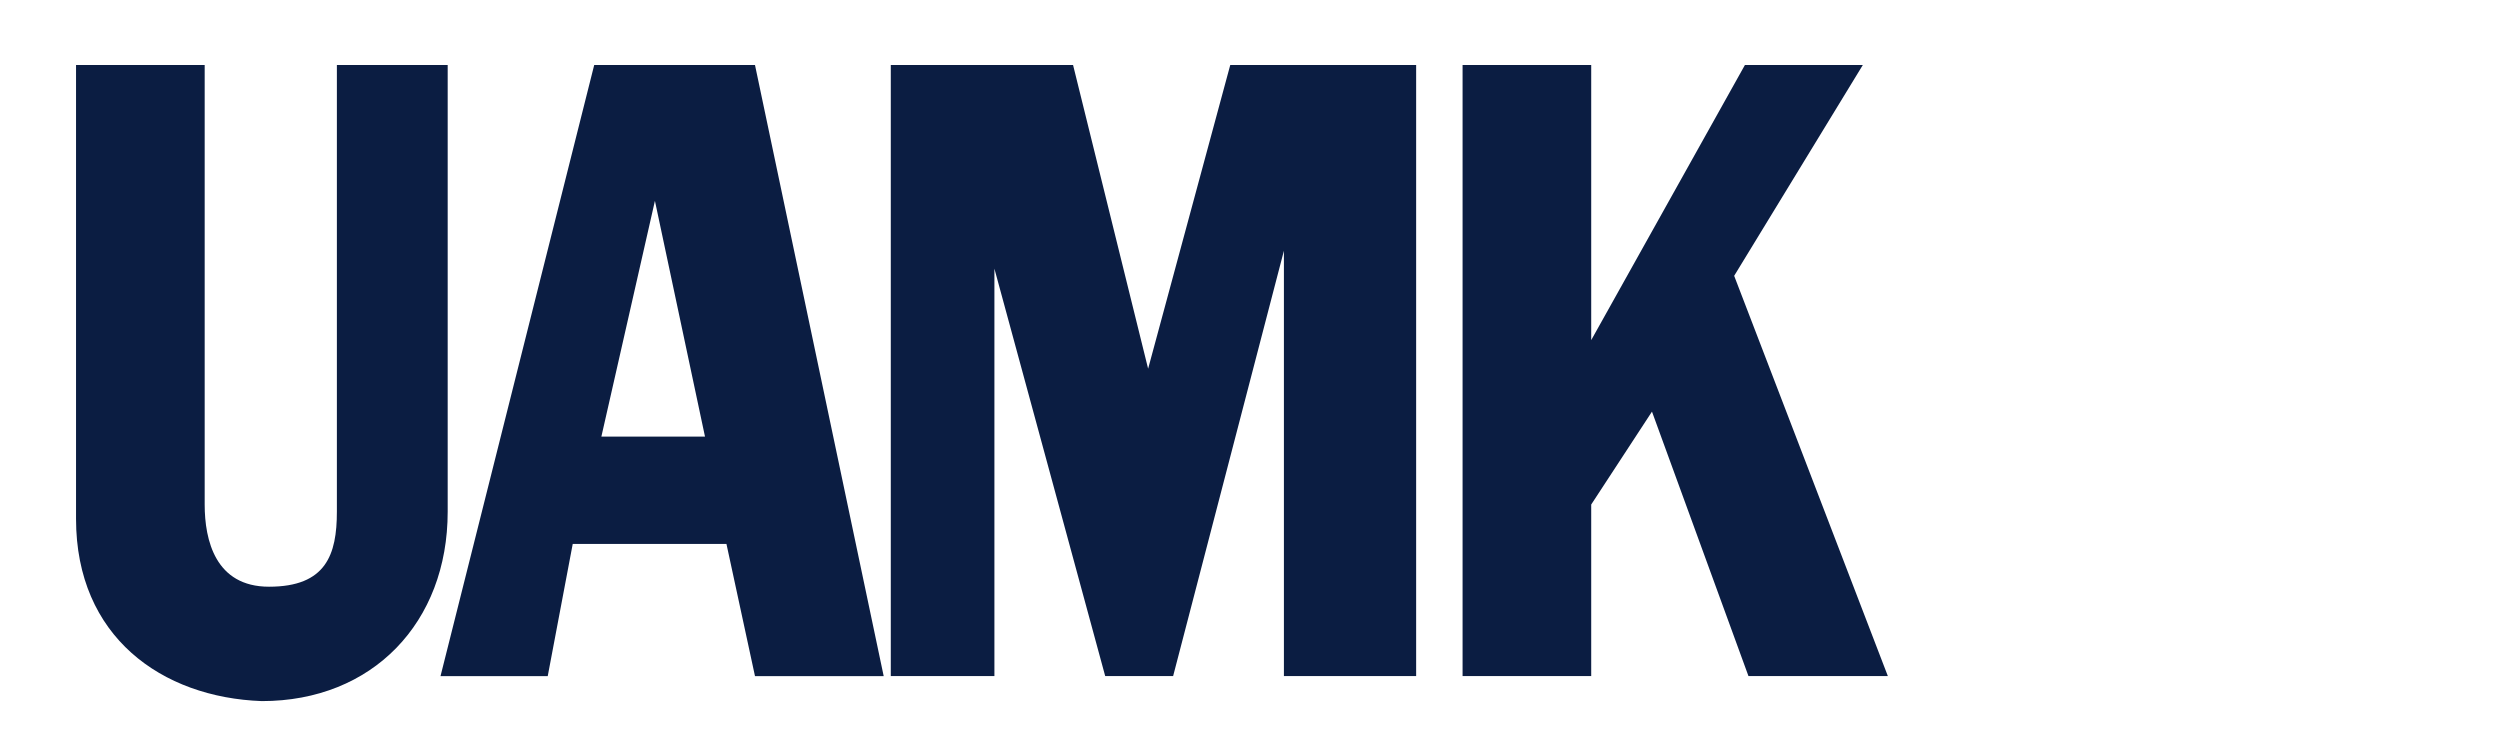 <?xml version="1.0" encoding="UTF-8" standalone="no"?>
<!--Generator: Xara Designer (www.xara.com), SVG filter version: 6.0.0.4-->
<svg xmlns:xlink="http://www.w3.org/1999/xlink" xmlns="http://www.w3.org/2000/svg" stroke-width="0.501" stroke-linejoin="bevel" fill-rule="evenodd" version="1.1" overflow="visible" width="225pt" height="67.5pt" viewBox="0 0 225 67.5">
  <defs>
	</defs>
  <g id="Document" fill="none" stroke="black" font-family="Times New Roman" font-size="16" transform="scale(1 -1)">
    <g id="Spread" transform="translate(0 -67.5)">
      <g id="Layer 1">
        <path d="M 6.843,20.804 L 6.843,61.65 L 18.421,61.65 L 18.421,22.092 C 18.421,18.877 19.388,14.696 24.211,14.696 C 29.354,14.696 30.319,17.588 30.319,21.448 L 30.319,61.65 L 40.292,61.65 L 40.292,21.448 C 40.292,11.477 33.537,4.401 23.566,4.401 C 14.568,4.725 6.843,10.189 6.843,20.804 Z" fill="#0b1d42" fill-rule="nonzero" stroke="none" marker-start="none" marker-end="none"></path>
        <path d="M 39.646,6.65 L 53.479,61.65 L 67.949,61.65 L 79.532,6.65 L 67.949,6.65 L 65.38,18.548 L 51.546,18.548 L 49.296,6.65 L 39.646,6.65 Z M 63.45,28.203 L 58.943,49.423 L 54.123,28.203 L 63.45,28.203 Z" fill="#0b1d42" fill-rule="nonzero" stroke="none" marker-start="none" marker-end="none"></path>
        <path d="M 80.171,6.655 L 80.171,61.65 L 96.576,61.65 L 103.331,34.317 L 110.723,61.65 L 127.453,61.65 L 127.453,6.655 L 115.552,6.655 L 115.552,44.932 L 105.582,6.655 L 99.468,6.655 L 89.497,43.32 L 89.497,6.655 L 80.171,6.655 Z" fill="#0b1d42" fill-rule="nonzero" stroke="none" marker-start="none" marker-end="none"></path>
        <path d="M 131.632,6.655 L 131.632,61.65 L 143.209,61.65 L 143.209,36.888 L 157.043,61.65 L 167.655,61.65 L 156.075,42.676 L 169.906,6.655 L 157.361,6.655 L 148.678,30.454 L 143.209,22.092 L 143.209,6.655 L 131.632,6.655 Z" fill="#0b1d42" fill-rule="nonzero" stroke="none" marker-start="none" marker-end="none"></path>
      </g>
    </g>
  </g>
</svg>
